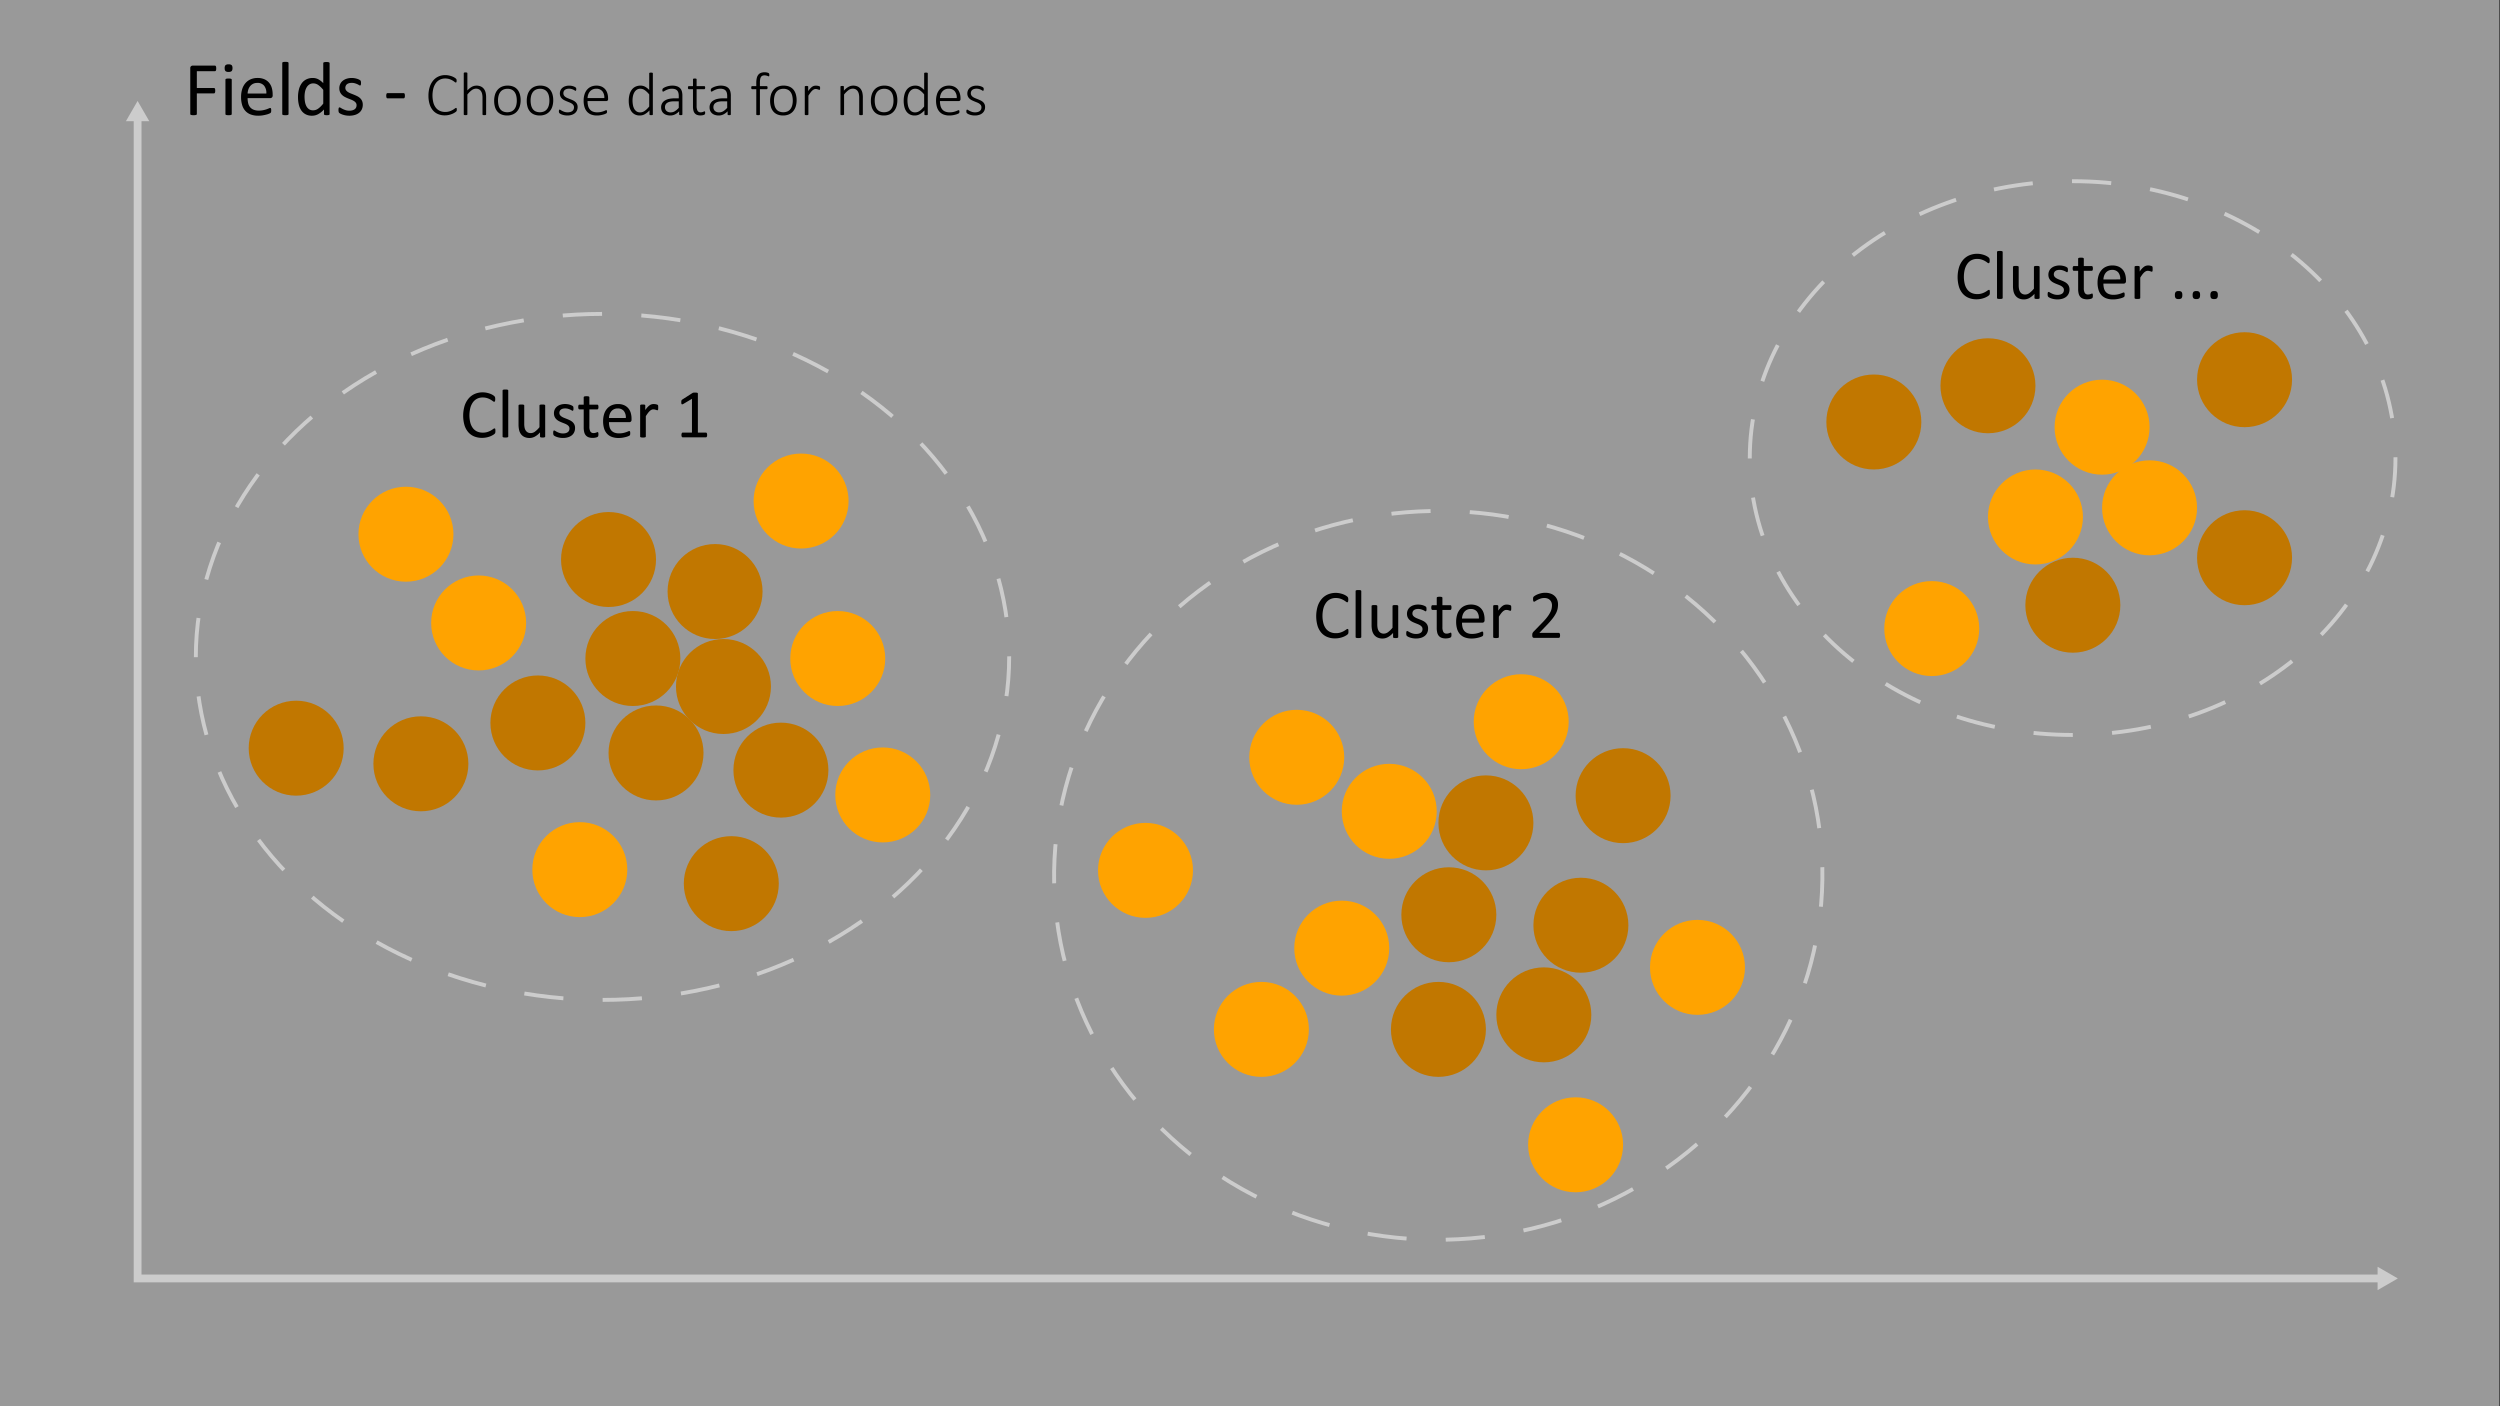 <svg id="Layer_1" data-name="Layer 1" xmlns="http://www.w3.org/2000/svg" viewBox="0 0 320 180"><rect x="0" y="0" width="320" height="180" fill="#333333" stroke="none"/><defs><style>.cls-1{fill:#fff;opacity:0.5;}.cls-2{fill:#ffa300;}.cls-3{fill:#c17700;}.cls-4,.cls-5,.cls-6,.cls-8{fill:none;stroke:#ccc;stroke-miterlimit:10;}.cls-4,.cls-5,.cls-8{stroke-width:0.5px;}.cls-4{stroke-dasharray:5.032 5.032;}.cls-5{stroke-dasharray:5.017 5.017;}.cls-7{fill:#ccc;}.cls-8{stroke-dasharray:5.03 5.03;}</style></defs><rect class="cls-1" x="-0.095" width="320" height="180"/><path d="M27.676,8.76a1.21,1.21,0,0,1-.01.162.302.302,0,0,1-.034.109.162.162,0,0,1-.056.06.118.118,0,0,1-.066.02H25.195V11.26h2.188a.134.134,0,0,1,.066.018.149.149,0,0,1,.056.057.268.268,0,0,1,.034.104,1.235,1.235,0,0,1,.01.17,1.135,1.135,0,0,1-.01.158.302.302,0,0,1-.034.107.188.188,0,0,1-.056.062.109.109,0,0,1-.066.023H25.195V14.59a.117.117,0,0,1-.088.115.684.684,0,0,1-.127.029,1.443,1.443,0,0,1-.205.012,1.459,1.459,0,0,1-.2-.012.693.693,0,0,1-.132-.029.118.118,0,0,1-.088-.115v-5.85a.312.312,0,0,1,.1-.266.346.346,0,0,1,.212-.076H27.51a.136.136,0,0,1,.066.02.176.176,0,0,1,.056.065.325.325,0,0,1,.034.113A1.286,1.286,0,0,1,27.676,8.76Z"/><path d="M29.756,8.717a.529.529,0,0,1-.107.385.577.577,0,0,1-.396.103.558.558,0,0,1-.388-.102.517.517,0,0,1-.105-.377.531.531,0,0,1,.107-.387.578.578,0,0,1,.396-.102.57.57,0,0,1,.388.1A.522.522,0,0,1,29.756,8.717Zm-.093,5.879a.104.104,0,0,1-.02.064.133.133,0,0,1-.064.047.401.401,0,0,1-.122.029,1.44,1.44,0,0,1-.2.01,1.393,1.393,0,0,1-.195-.01.432.432,0,0,1-.124-.029.11.11,0,0,1-.081-.111V10.202a.127.127,0,0,1,.017-.064.13.13,0,0,1,.064-.049.624.624,0,0,1,.124-.029,1.785,1.785,0,0,1,.195-.01,1.838,1.838,0,0,1,.2.01.571.571,0,0,1,.122.029.149.149,0,0,1,.064.049.112.112,0,0,1,.02.064Z"/><path d="M34.902,12.207a.339.339,0,0,1-.096.272.334.334,0,0,1-.218.08H31.694a2.707,2.707,0,0,0,.074.66,1.259,1.259,0,0,0,.245.502,1.091,1.091,0,0,0,.447.322,1.752,1.752,0,0,0,.672.113,2.682,2.682,0,0,0,.56-.053,3.391,3.391,0,0,0,.424-.113c.119-.043.217-.082.294-.115a.458.458,0,0,1,.174-.051.126.126,0,0,1,.061.016.113.113,0,0,1,.042.053.349.349,0,0,1,.022.094,1.304,1.304,0,0,1,.007.15,1.036,1.036,0,0,1-.005.109c-.003.031-.007.059-.012.082a.211.211,0,0,1-.024.066.263.263,0,0,1-.044.057.748.748,0,0,1-.159.088,2.277,2.277,0,0,1-.342.119,4.843,4.843,0,0,1-.486.105,3.508,3.508,0,0,1-.588.047,2.71,2.71,0,0,1-.95-.152,1.739,1.739,0,0,1-.686-.449,1.909,1.909,0,0,1-.42-.746,3.498,3.498,0,0,1-.142-1.045,3.305,3.305,0,0,1,.146-1.02,2.143,2.143,0,0,1,.422-.766,1.851,1.851,0,0,1,.666-.484,2.203,2.203,0,0,1,.874-.168,2.136,2.136,0,0,1,.881.166,1.67,1.67,0,0,1,.598.447,1.798,1.798,0,0,1,.344.658,2.905,2.905,0,0,1,.11.809Zm-.81-.238a1.466,1.466,0,0,0-.283-.996,1.071,1.071,0,0,0-.882-.361,1.174,1.174,0,0,0-.525.111,1.138,1.138,0,0,0-.378.299,1.354,1.354,0,0,0-.236.432,1.793,1.793,0,0,0-.093.516Z"/><path d="M36.934,14.596a.104.104,0,0,1-.02.064.133.133,0,0,1-.063.047.403.403,0,0,1-.122.029,1.44,1.44,0,0,1-.2.01,1.393,1.393,0,0,1-.195-.01.432.432,0,0,1-.124-.029.11.11,0,0,1-.081-.111V8.073a.132.132,0,0,1,.017-.068.12.12,0,0,1,.064-.049.435.435,0,0,1,.124-.029,1.393,1.393,0,0,1,.195-.01,1.44,1.44,0,0,1,.2.01.406.406,0,0,1,.122.029.135.135,0,0,1,.063.049.116.116,0,0,1,.02.068Z"/><path d="M42.188,14.596a.137.137,0,0,1-.017.068.104.104,0,0,1-.059.045.426.426,0,0,1-.11.027,1.026,1.026,0,0,1-.166.01,1.066,1.066,0,0,1-.171-.01.464.464,0,0,1-.112-.027.112.112,0,0,1-.083-.113v-.582a2.908,2.908,0,0,1-.72.586,1.635,1.635,0,0,1-.818.211,1.671,1.671,0,0,1-.825-.19,1.534,1.534,0,0,1-.554-.508,2.222,2.222,0,0,1-.31-.752,4.108,4.108,0,0,1-.098-.91,3.962,3.962,0,0,1,.122-1.023,2.286,2.286,0,0,1,.361-.777,1.616,1.616,0,0,1,.593-.496,1.843,1.843,0,0,1,.818-.174,1.502,1.502,0,0,1,.706.168,2.557,2.557,0,0,1,.632.496V8.092a.141.141,0,0,1,.017-.066A.112.112,0,0,1,41.46,7.977a.694.694,0,0,1,.124-.029,1.302,1.302,0,0,1,.193-.012,1.396,1.396,0,0,1,.2.012A.566.566,0,0,1,42.1,7.977a.138.138,0,0,1,.066.049.115.115,0,0,1,.022.066Zm-.811-3.092a3.162,3.162,0,0,0-.632-.617,1.094,1.094,0,0,0-.637-.213.905.905,0,0,0-.522.146,1.122,1.122,0,0,0-.349.387,1.832,1.832,0,0,0-.195.541,3.139,3.139,0,0,0-.061.615,4.088,4.088,0,0,0,.051.65,1.877,1.877,0,0,0,.178.562,1.071,1.071,0,0,0,.337.397.887.887,0,0,0,.527.148,1.089,1.089,0,0,0,.31-.043,1.156,1.156,0,0,0,.305-.146,2.323,2.323,0,0,0,.327-.268,3.815,3.815,0,0,0,.361-.402Z"/><path d="M46.435,13.399a1.395,1.395,0,0,1-.124.602,1.211,1.211,0,0,1-.354.443,1.563,1.563,0,0,1-.547.273,2.457,2.457,0,0,1-.698.094,2.734,2.734,0,0,1-.447-.037,2.527,2.527,0,0,1-.381-.094,1.908,1.908,0,0,1-.286-.117.755.755,0,0,1-.171-.109.276.276,0,0,1-.078-.137.937.937,0,0,1-.024-.238,1.063,1.063,0,0,1,.01-.156.552.552,0,0,1,.024-.103.113.113,0,0,1,.042-.057.125.125,0,0,1,.061-.016.352.352,0,0,1,.159.065,2.687,2.687,0,0,0,.259.144,2.41,2.41,0,0,0,.364.145,1.651,1.651,0,0,0,.483.066,1.449,1.449,0,0,0,.371-.045.903.903,0,0,0,.288-.129.57.57,0,0,0,.188-.217.695.695,0,0,0,.066-.312.502.502,0,0,0-.095-.312.89.89,0,0,0-.252-.225,2.002,2.002,0,0,0-.351-.174q-.196-.076-.403-.158a4.4,4.4,0,0,1-.405-.19,1.475,1.475,0,0,1-.354-.256,1.15,1.15,0,0,1-.252-.361,1.202,1.202,0,0,1-.095-.502,1.256,1.256,0,0,1,.1-.496,1.158,1.158,0,0,1,.3-.416,1.544,1.544,0,0,1,.5-.285,2.111,2.111,0,0,1,.701-.107,2.139,2.139,0,0,1,.351.029,2.394,2.394,0,0,1,.317.074,1.653,1.653,0,0,1,.242.094.991.991,0,0,1,.151.092.255.255,0,0,1,.068.068.215.215,0,0,1,.024.065c.005.025.01.055.015.092a.987.987,0,0,1,.007.131,1.222,1.222,0,0,1-.007.144.355.355,0,0,1-.024.1.127.127,0,0,1-.042.057.089.089,0,0,1-.054.018.261.261,0,0,1-.127-.055,1.924,1.924,0,0,0-.215-.115,2.545,2.545,0,0,0-.31-.113,1.37,1.37,0,0,0-.408-.055,1.258,1.258,0,0,0-.361.047.703.703,0,0,0-.256.131.571.571,0,0,0-.151.203.632.632,0,0,0-.051.254.518.518,0,0,0,.098.32.927.927,0,0,0,.254.227,1.95,1.95,0,0,0,.356.176c.133.053.27.105.408.162.138.055.275.117.41.185a1.526,1.526,0,0,1,.359.248,1.13,1.13,0,0,1,.252.352A1.155,1.155,0,0,1,46.435,13.399Z"/><path d="M51.826,12.252a.556.556,0,0,1-.044.264.139.139,0,0,1-.127.072h-2.041a.143.143,0,0,1-.132-.076.789.789,0,0,1,0-.52.143.143,0,0,1,.132-.072h2.041a.168.168,0,0,1,.071.014.124.124,0,0,1,.054.057.378.378,0,0,1,.034.105A.816.816,0,0,1,51.826,12.252Z"/><path d="M58.471,14.03a.759.759,0,0,1-.004.078.343.343,0,0,1-.012.062.201.201,0,0,1-.021.051.295.295,0,0,1-.051.06,1.112,1.112,0,0,1-.162.121,1.93,1.93,0,0,1-.315.166,2.633,2.633,0,0,1-.435.141,2.344,2.344,0,0,1-.543.059,2.156,2.156,0,0,1-.863-.166,1.738,1.738,0,0,1-.658-.486,2.226,2.226,0,0,1-.418-.789,3.58,3.58,0,0,1-.146-1.07,3.658,3.658,0,0,1,.156-1.107,2.463,2.463,0,0,1,.44-.832,1.918,1.918,0,0,1,.68-.523,2.08,2.08,0,0,1,.877-.182,2.324,2.324,0,0,1,.44.043,2.892,2.892,0,0,1,.393.109,2.006,2.006,0,0,1,.322.152,1.18,1.18,0,0,1,.195.139.479.479,0,0,1,.066.076.213.213,0,0,1,.021.053.419.419,0,0,1,.012.067c.003.025.004.053.004.084a.68.68,0,0,1-.006.096.244.244,0,0,1-.02.07.117.117,0,0,1-.033.045.067.067,0,0,1-.047.016.282.282,0,0,1-.154-.08,2.759,2.759,0,0,0-.262-.178,2.184,2.184,0,0,0-.397-.178,1.75,1.75,0,0,0-.559-.08,1.505,1.505,0,0,0-.652.143,1.428,1.428,0,0,0-.51.42,2.084,2.084,0,0,0-.332.684,3.715,3.715,0,0,0-.01,1.828,1.877,1.877,0,0,0,.316.658,1.347,1.347,0,0,0,.512.408,1.633,1.633,0,0,0,.691.141,1.689,1.689,0,0,0,.553-.08,2.094,2.094,0,0,0,.404-.178,2.627,2.627,0,0,0,.275-.178.331.331,0,0,1,.166-.08.078.078,0,0,1,.039.01.082.082,0,0,1,.025.035.36.36,0,0,1,.016.068A.812.812,0,0,1,58.471,14.03Z"/><path d="M62.225,14.639a.079.079,0,0,1-.012.043.077.077,0,0,1-.037.031.243.243,0,0,1-.07.02.605.605,0,0,1-.111.008.634.634,0,0,1-.115-.008.243.243,0,0,1-.07-.02.076.076,0,0,1-.037-.031.078.078,0,0,1-.012-.043V12.541a2.3,2.3,0,0,0-.051-.533,1.05,1.05,0,0,0-.152-.352.704.704,0,0,0-.26-.227.816.816,0,0,0-.369-.08.931.931,0,0,0-.539.191,3.009,3.009,0,0,0-.566.562v2.535a.079.079,0,0,1-.012.043.076.076,0,0,1-.037.031.243.243,0,0,1-.07.02.635.635,0,0,1-.115.008.606.606,0,0,1-.111-.008.267.267,0,0,1-.072-.02.067.067,0,0,1-.037-.031.092.092,0,0,1-.01-.043V9.373a.099.099,0,0,1,.01-.043.09.09,0,0,1,.037-.033.271.271,0,0,1,.072-.02.88.88,0,0,1,.111-.006.921.921,0,0,1,.115.006.246.246,0,0,1,.07.02.109.109,0,0,1,.037.033.084.084,0,0,1,.012.043v2.207A2.152,2.152,0,0,1,60.4,11.11a1.25,1.25,0,0,1,.578-.15,1.319,1.319,0,0,1,.586.117,1.036,1.036,0,0,1,.385.316,1.297,1.297,0,0,1,.211.465,2.754,2.754,0,0,1,.065.641Z"/><path d="M66.642,12.834a2.637,2.637,0,0,1-.109.777,1.754,1.754,0,0,1-.326.617,1.471,1.471,0,0,1-.541.408,1.816,1.816,0,0,1-.754.146,1.844,1.844,0,0,1-.725-.131,1.346,1.346,0,0,1-.52-.375,1.589,1.589,0,0,1-.312-.592,2.745,2.745,0,0,1-.103-.785,2.681,2.681,0,0,1,.107-.777,1.74,1.74,0,0,1,.324-.615,1.502,1.502,0,0,1,.541-.404,1.858,1.858,0,0,1,.758-.145,1.881,1.881,0,0,1,.725.129,1.35,1.35,0,0,1,.518.373,1.655,1.655,0,0,1,.312.592A2.691,2.691,0,0,1,66.642,12.834Zm-.492.043a2.757,2.757,0,0,0-.059-.574,1.426,1.426,0,0,0-.195-.482.99.99,0,0,0-.367-.332,1.21,1.21,0,0,0-.574-.123,1.245,1.245,0,0,0-.547.113,1.026,1.026,0,0,0-.377.314,1.395,1.395,0,0,0-.217.475,2.369,2.369,0,0,0-.07.59,2.78,2.78,0,0,0,.059.58,1.38,1.38,0,0,0,.195.482.964.964,0,0,0,.367.328,1.399,1.399,0,0,0,1.121.008,1.003,1.003,0,0,0,.377-.312,1.35,1.35,0,0,0,.217-.473A2.368,2.368,0,0,0,66.15,12.877Z"/><path d="M70.814,12.834a2.634,2.634,0,0,1-.109.777,1.752,1.752,0,0,1-.326.617,1.472,1.472,0,0,1-.541.408,1.816,1.816,0,0,1-.754.146,1.845,1.845,0,0,1-.725-.131,1.347,1.347,0,0,1-.52-.375,1.589,1.589,0,0,1-.312-.592,2.745,2.745,0,0,1-.103-.785,2.678,2.678,0,0,1,.107-.777,1.742,1.742,0,0,1,.324-.615,1.503,1.503,0,0,1,.541-.404,1.858,1.858,0,0,1,.758-.145,1.882,1.882,0,0,1,.725.129,1.35,1.35,0,0,1,.518.373,1.659,1.659,0,0,1,.312.592A2.691,2.691,0,0,1,70.814,12.834Zm-.492.043a2.75,2.75,0,0,0-.059-.574,1.424,1.424,0,0,0-.195-.482.989.989,0,0,0-.367-.332,1.21,1.21,0,0,0-.574-.123,1.245,1.245,0,0,0-.547.113,1.025,1.025,0,0,0-.377.314,1.393,1.393,0,0,0-.217.475,2.369,2.369,0,0,0-.07.59,2.78,2.78,0,0,0,.059.58,1.378,1.378,0,0,0,.195.482.964.964,0,0,0,.367.328,1.399,1.399,0,0,0,1.121.008,1.002,1.002,0,0,0,.377-.312,1.35,1.35,0,0,0,.217-.473A2.368,2.368,0,0,0,70.322,12.877Z"/><path d="M73.936,13.698a1.059,1.059,0,0,1-.094.455.948.948,0,0,1-.268.342,1.209,1.209,0,0,1-.416.215,1.779,1.779,0,0,1-.535.074,1.977,1.977,0,0,1-.348-.029,1.898,1.898,0,0,1-.297-.074,1.226,1.226,0,0,1-.225-.096.662.662,0,0,1-.135-.09.222.222,0,0,1-.062-.098.497.497,0,0,1-.02-.156.462.462,0,0,1,.008-.09.408.408,0,0,1,.02-.066.1.1,0,0,1,.031-.041.084.084,0,0,1,.043-.014.276.276,0,0,1,.125.055,2.163,2.163,0,0,0,.205.119,1.754,1.754,0,0,0,.293.119,1.263,1.263,0,0,0,.393.055,1.232,1.232,0,0,0,.328-.039.751.751,0,0,0,.258-.117.524.524,0,0,0,.17-.201.64.64,0,0,0,.061-.287.477.477,0,0,0-.078-.277.776.776,0,0,0-.205-.197,1.671,1.671,0,0,0-.289-.148c-.108-.043-.219-.086-.332-.133-.113-.045-.224-.096-.332-.15a1.268,1.268,0,0,1-.289-.199.918.918,0,0,1-.205-.281.908.908,0,0,1-.078-.395.981.981,0,0,1,.07-.361.907.907,0,0,1,.217-.318,1.104,1.104,0,0,1,.375-.227,1.549,1.549,0,0,1,.541-.086,1.701,1.701,0,0,1,.264.021,1.77,1.77,0,0,1,.238.057,1.215,1.215,0,0,1,.185.076,1.022,1.022,0,0,1,.119.072.269.269,0,0,1,.055.053.163.163,0,0,1,.02.045.442.442,0,0,1,.01.057.741.741,0,0,1,.004.08.533.533,0,0,1-.006.084.256.256,0,0,1-.018.064.086.086,0,0,1-.029.041.061.061,0,0,1-.041.014.19.19,0,0,1-.094-.043,1.875,1.875,0,0,0-.164-.094,1.731,1.731,0,0,0-.242-.094,1.158,1.158,0,0,0-.324-.043,1.136,1.136,0,0,0-.322.043.658.658,0,0,0-.229.121.504.504,0,0,0-.135.184.59.59,0,0,0-.045.231.507.507,0,0,0,.078.289.727.727,0,0,0,.207.203,1.475,1.475,0,0,0,.293.152c.109.045.221.09.334.133q.17.068.334.146a1.414,1.414,0,0,1,.293.193.88.88,0,0,1,.207.272A.851.851,0,0,1,73.936,13.698Z"/><path d="M77.834,12.69a.222.222,0,0,1-.074.193.25.25,0,0,1-.144.053h-2.41a2.512,2.512,0,0,0,.065.594,1.162,1.162,0,0,0,.213.455.942.942,0,0,0,.387.291,1.482,1.482,0,0,0,.586.102,2.023,2.023,0,0,0,.442-.043,2.386,2.386,0,0,0,.338-.096c.095-.035.173-.066.234-.096A.403.403,0,0,1,77.6,14.1a.082.082,0,0,1,.043.012.087.087,0,0,1,.031.037.256.256,0,0,1,.018.064.692.692,0,0,1,.006.098.334.334,0,0,1-.004.053.338.338,0,0,1-.01.047.13.13,0,0,1-.018.041.154.154,0,0,1-.031.039.503.503,0,0,1-.121.068,1.63,1.63,0,0,1-.266.098,3.276,3.276,0,0,1-.381.088,2.522,2.522,0,0,1-.467.039,1.995,1.995,0,0,1-.727-.123,1.362,1.362,0,0,1-.531-.363,1.586,1.586,0,0,1-.326-.596,2.76,2.76,0,0,1-.111-.824,2.617,2.617,0,0,1,.115-.805,1.728,1.728,0,0,1,.33-.604,1.445,1.445,0,0,1,.517-.379,1.704,1.704,0,0,1,.674-.131,1.593,1.593,0,0,1,.68.133,1.326,1.326,0,0,1,.463.357,1.458,1.458,0,0,1,.266.521,2.288,2.288,0,0,1,.084.625Zm-.48-.137a1.271,1.271,0,0,0-.258-.879.974.974,0,0,0-.785-.316,1.017,1.017,0,0,0-.807.363,1.17,1.17,0,0,0-.213.381,1.648,1.648,0,0,0-.086.451Z"/><path d="M83.564,14.639a.099.099,0,0,1-.01.047.066.066,0,0,1-.035.031.241.241,0,0,1-.065.018.673.673,0,0,1-.098.006.755.755,0,0,1-.103-.006.241.241,0,0,1-.066-.018.09.09,0,0,1-.039-.031.073.073,0,0,1-.014-.047v-.508a2.49,2.49,0,0,1-.582.478,1.276,1.276,0,0,1-.656.174,1.327,1.327,0,0,1-.652-.148,1.223,1.223,0,0,1-.439-.402,1.757,1.757,0,0,1-.248-.596,3.226,3.226,0,0,1-.078-.725,3.127,3.127,0,0,1,.098-.811,1.796,1.796,0,0,1,.289-.615,1.31,1.31,0,0,1,.473-.391,1.492,1.492,0,0,1,.652-.137,1.235,1.235,0,0,1,.586.143,2.093,2.093,0,0,1,.523.42V9.393a.099.099,0,0,1,.01-.043.076.076,0,0,1,.037-.031.369.369,0,0,1,.072-.019.838.838,0,0,1,.111-.008.873.873,0,0,1,.115.008.33.33,0,0,1,.07.019.088.088,0,0,1,.037.031.083.083,0,0,1,.012.043ZM83.1,12.088a2.896,2.896,0,0,0-.565-.543.986.986,0,0,0-.568-.188.805.805,0,0,0-.461.129,1.007,1.007,0,0,0-.312.34,1.623,1.623,0,0,0-.176.477,2.665,2.665,0,0,0-.055.539,3.411,3.411,0,0,0,.047.57,1.647,1.647,0,0,0,.16.494.946.946,0,0,0,.301.348.795.795,0,0,0,.469.131.921.921,0,0,0,.274-.039,1.036,1.036,0,0,0,.273-.129,1.843,1.843,0,0,0,.291-.232,3.665,3.665,0,0,0,.322-.353Z"/><path d="M87.346,14.639A.072.072,0,0,1,87.32,14.7a.138.138,0,0,1-.066.031.435.435,0,0,1-.111.01.481.481,0,0,1-.113-.01A.143.143,0,0,1,86.957,14.7a.072.072,0,0,1-.025-.061v-.395a1.78,1.78,0,0,1-.525.398,1.338,1.338,0,0,1-.596.141,1.577,1.577,0,0,1-.498-.072,1.029,1.029,0,0,1-.373-.207.896.896,0,0,1-.234-.326,1.075,1.075,0,0,1-.082-.43.981.981,0,0,1,.465-.871,1.691,1.691,0,0,1,.535-.217,3.167,3.167,0,0,1,.695-.072h.562v-.305a1.557,1.557,0,0,0-.047-.4.704.704,0,0,0-.152-.291.646.646,0,0,0-.273-.176,1.252,1.252,0,0,0-.41-.059,1.481,1.481,0,0,0-.422.057,2.222,2.222,0,0,0-.328.127c-.094.047-.171.09-.232.127a.294.294,0,0,1-.131.057.103.103,0,0,1-.043-.008.059.059,0,0,1-.033-.029.135.135,0,0,1-.02-.055.466.466,0,0,1-.006-.08.588.588,0,0,1,.012-.131.22.22,0,0,1,.06-.098.85.85,0,0,1,.174-.115,2.279,2.279,0,0,1,.637-.215,2.034,2.034,0,0,1,.375-.035,1.862,1.862,0,0,1,.613.088,1,1,0,0,1,.404.252.948.948,0,0,1,.221.404,2.042,2.042,0,0,1,.066.545Zm-.465-1.668h-.644a2.155,2.155,0,0,0-.492.051,1.079,1.079,0,0,0-.352.148.645.645,0,0,0-.209.234.694.694,0,0,0-.068.312.636.636,0,0,0,.193.486.765.765,0,0,0,.545.182.991.991,0,0,0,.518-.143,2.243,2.243,0,0,0,.51-.439Z"/><path d="M90.26,14.428a.519.519,0,0,1-.014.133.171.171,0,0,1-.043.08.267.267,0,0,1-.086.055.691.691,0,0,1-.131.043,1.245,1.245,0,0,1-.156.027,1.124,1.124,0,0,1-.16.01,1.249,1.249,0,0,1-.445-.07.702.702,0,0,1-.301-.213.875.875,0,0,1-.17-.361,2.202,2.202,0,0,1-.053-.516V11.416h-.527a.096.096,0,0,1-.086-.049.267.267,0,0,1-.031-.146.434.434,0,0,1,.008-.088.223.223,0,0,1,.024-.062.11.11,0,0,1,.037-.037.099.099,0,0,1,.049-.012h.527v-.867a.1.1,0,0,1,.01-.043.09.09,0,0,1,.037-.033.276.276,0,0,1,.072-.02.882.882,0,0,1,.111-.006.921.921,0,0,1,.115.006.25.25,0,0,1,.07.02.109.109,0,0,1,.037.033.084.084,0,0,1,.012.043v.867h.977a.1.1,0,0,1,.049.012.112.112,0,0,1,.037.037.223.223,0,0,1,.023.062.427.427,0,0,1,.008.088.257.257,0,0,1-.033.146.097.097,0,0,1-.084.049H89.166v2.137a1.306,1.306,0,0,0,.115.613.436.436,0,0,0,.42.211.659.659,0,0,0,.17-.019.915.915,0,0,0,.135-.043c.039-.016.072-.029.1-.043a.194.194,0,0,1,.072-.02.098.098,0,0,1,.035.008.064.064,0,0,1,.025.029.274.274,0,0,1,.016.055A.515.515,0,0,1,90.26,14.428Z"/><path d="M93.545,14.639A.072.072,0,0,1,93.52,14.7a.138.138,0,0,1-.066.031.434.434,0,0,1-.111.01.482.482,0,0,1-.113-.01.143.143,0,0,1-.072-.031.072.072,0,0,1-.025-.061v-.395a1.78,1.78,0,0,1-.525.398,1.338,1.338,0,0,1-.596.141,1.577,1.577,0,0,1-.498-.072,1.029,1.029,0,0,1-.373-.207.896.896,0,0,1-.234-.326,1.074,1.074,0,0,1-.082-.43.981.981,0,0,1,.465-.871,1.691,1.691,0,0,1,.535-.217,3.167,3.167,0,0,1,.695-.072H93.08v-.305a1.557,1.557,0,0,0-.047-.4.704.704,0,0,0-.152-.291.646.646,0,0,0-.273-.176,1.251,1.251,0,0,0-.41-.059,1.48,1.48,0,0,0-.422.057,2.224,2.224,0,0,0-.328.127c-.094.047-.171.09-.232.127a.295.295,0,0,1-.131.057.103.103,0,0,1-.043-.008.059.059,0,0,1-.033-.029.135.135,0,0,1-.02-.055.455.455,0,0,1-.006-.08.588.588,0,0,1,.012-.131.22.22,0,0,1,.061-.098.845.845,0,0,1,.174-.115,2.279,2.279,0,0,1,.637-.215,2.034,2.034,0,0,1,.375-.035,1.862,1.862,0,0,1,.613.088.999.999,0,0,1,.404.252.947.947,0,0,1,.221.404,2.042,2.042,0,0,1,.066.545ZM93.08,12.971h-.644a2.156,2.156,0,0,0-.492.051,1.077,1.077,0,0,0-.351.148.645.645,0,0,0-.209.234.694.694,0,0,0-.068.312.636.636,0,0,0,.193.486.765.765,0,0,0,.545.182.99.99,0,0,0,.518-.143,2.24,2.24,0,0,0,.51-.439Z"/><path d="M98.475,9.596a.514.514,0,0,1-.006.088.176.176,0,0,1-.016.053.052.052,0,0,1-.023.027.06.06,0,0,1-.033.008.175.175,0,0,1-.074-.02c-.029-.012-.064-.027-.107-.043a1.351,1.351,0,0,0-.152-.043,1.038,1.038,0,0,0-.205-.02A.655.655,0,0,0,97.58,9.7a.424.424,0,0,0-.183.168.83.83,0,0,0-.1.297,2.816,2.816,0,0,0-.029.44v.418h.867a.09.09,0,0,1,.047.012.117.117,0,0,1,.035.037.226.226,0,0,1,.023.062.427.427,0,0,1,.008.088.267.267,0,0,1-.031.146.093.093,0,0,1-.082.049h-.867v3.223a.079.079,0,0,1-.012.043.076.076,0,0,1-.037.031.244.244,0,0,1-.072.02.64.64,0,0,1-.113.008.606.606,0,0,1-.111-.008.268.268,0,0,1-.072-.02.067.067,0,0,1-.037-.031.092.092,0,0,1-.01-.043V11.416h-.531a.091.091,0,0,1-.084-.049.283.283,0,0,1-.029-.146.427.427,0,0,1,.008-.088.259.259,0,0,1,.021-.062.098.098,0,0,1,.035-.037.1.1,0,0,1,.049-.012h.531V10.62a2.615,2.615,0,0,1,.066-.633A1.086,1.086,0,0,1,97.07,9.561a.783.783,0,0,1,.338-.238,1.457,1.457,0,0,1,.73-.049.968.968,0,0,1,.19.055.329.329,0,0,1,.086.051.216.216,0,0,1,.035.053.278.278,0,0,1,.019.072A.66.66,0,0,1,98.475,9.596Z"/><path d="M101.967,12.834a2.637,2.637,0,0,1-.109.777,1.752,1.752,0,0,1-.326.617,1.471,1.471,0,0,1-.541.408,1.816,1.816,0,0,1-.754.146,1.844,1.844,0,0,1-.725-.131,1.346,1.346,0,0,1-.52-.375,1.586,1.586,0,0,1-.312-.592,2.741,2.741,0,0,1-.104-.785,2.678,2.678,0,0,1,.107-.777,1.74,1.74,0,0,1,.324-.615,1.502,1.502,0,0,1,.541-.404,1.858,1.858,0,0,1,.758-.145,1.881,1.881,0,0,1,.725.129,1.349,1.349,0,0,1,.518.373,1.655,1.655,0,0,1,.312.592A2.691,2.691,0,0,1,101.967,12.834Zm-.492.043a2.757,2.757,0,0,0-.059-.574,1.426,1.426,0,0,0-.195-.482.989.989,0,0,0-.367-.332,1.21,1.21,0,0,0-.574-.123,1.245,1.245,0,0,0-.547.113,1.026,1.026,0,0,0-.377.314,1.395,1.395,0,0,0-.217.475,2.374,2.374,0,0,0-.07.59,2.787,2.787,0,0,0,.059.58,1.38,1.38,0,0,0,.195.482.964.964,0,0,0,.367.328,1.399,1.399,0,0,0,1.121.008,1.003,1.003,0,0,0,.377-.312,1.351,1.351,0,0,0,.217-.473A2.373,2.373,0,0,0,101.475,12.877Z"/><path d="M104.971,11.284c0,.039-.002.072-.004.1a.25.25,0,0,1-.014.066.093.093,0,0,1-.023.039.048.048,0,0,1-.037.014.24.24,0,0,1-.082-.018c-.031-.012-.068-.023-.109-.037-.042-.012-.087-.025-.137-.037a.711.711,0,0,0-.164-.018.519.519,0,0,0-.207.045.867.867,0,0,0-.213.144,1.818,1.818,0,0,0-.234.264c-.082.109-.172.244-.272.402v2.391a.079.079,0,0,1-.012.043.077.077,0,0,1-.037.031.243.243,0,0,1-.07.02.633.633,0,0,1-.115.008.605.605,0,0,1-.111-.008.269.269,0,0,1-.072-.02.067.067,0,0,1-.037-.031.094.094,0,0,1-.01-.043V11.104a.1.1,0,0,1,.01-.043.09.09,0,0,1,.037-.033.267.267,0,0,1,.068-.019.788.788,0,0,1,.107-.006.837.837,0,0,1,.109.006.213.213,0,0,1,.066.019.095.095,0,0,1,.033.033.1.1,0,0,1,.01.043v.559a3.054,3.054,0,0,1,.281-.359,1.44,1.44,0,0,1,.246-.213.783.783,0,0,1,.229-.103.988.988,0,0,1,.229-.027q.051,0,.117.006a1.42,1.42,0,0,1,.143.021c.051.012.096.023.137.037a.391.391,0,0,1,.084.039.14.14,0,0,1,.031.031.169.169,0,0,1,.014.035.329.329,0,0,1,.008.059C104.97,11.213,104.971,11.245,104.971,11.284Z"/><path d="M110.443,14.639a.079.079,0,0,1-.012.043.076.076,0,0,1-.037.031.243.243,0,0,1-.07.02.605.605,0,0,1-.111.008.635.635,0,0,1-.115-.008.243.243,0,0,1-.07-.02.076.076,0,0,1-.037-.031.079.079,0,0,1-.012-.043V12.541a2.293,2.293,0,0,0-.051-.533,1.052,1.052,0,0,0-.152-.352.704.704,0,0,0-.26-.227.816.816,0,0,0-.369-.08.931.931,0,0,0-.539.191,3.003,3.003,0,0,0-.566.562v2.535a.079.079,0,0,1-.012.043.077.077,0,0,1-.037.031.243.243,0,0,1-.07.02.633.633,0,0,1-.115.008.605.605,0,0,1-.111-.008.269.269,0,0,1-.072-.02.067.067,0,0,1-.037-.031.094.094,0,0,1-.01-.043V11.104a.1.1,0,0,1,.01-.043.091.091,0,0,1,.037-.033.267.267,0,0,1,.068-.019.788.788,0,0,1,.107-.006.837.837,0,0,1,.109.006.212.212,0,0,1,.066.019.095.095,0,0,1,.033.033.1.1,0,0,1,.01.043v.5a2.185,2.185,0,0,1,.598-.492,1.252,1.252,0,0,1,.582-.152,1.319,1.319,0,0,1,.586.117,1.035,1.035,0,0,1,.385.316,1.298,1.298,0,0,1,.211.465,2.76,2.76,0,0,1,.064.641Z"/><path d="M114.861,12.834a2.634,2.634,0,0,1-.109.777,1.752,1.752,0,0,1-.326.617,1.472,1.472,0,0,1-.541.408,1.816,1.816,0,0,1-.754.146,1.844,1.844,0,0,1-.725-.131,1.347,1.347,0,0,1-.519-.375,1.586,1.586,0,0,1-.312-.592,2.741,2.741,0,0,1-.103-.785,2.678,2.678,0,0,1,.107-.777,1.742,1.742,0,0,1,.324-.615,1.502,1.502,0,0,1,.541-.404,1.859,1.859,0,0,1,.758-.145,1.882,1.882,0,0,1,.725.129,1.349,1.349,0,0,1,.517.373,1.655,1.655,0,0,1,.312.592A2.691,2.691,0,0,1,114.861,12.834Zm-.492.043a2.75,2.75,0,0,0-.059-.574,1.424,1.424,0,0,0-.195-.482.989.989,0,0,0-.367-.332,1.21,1.21,0,0,0-.574-.123,1.245,1.245,0,0,0-.547.113,1.024,1.024,0,0,0-.377.314,1.391,1.391,0,0,0-.217.475,2.369,2.369,0,0,0-.07.59,2.78,2.78,0,0,0,.059.58,1.378,1.378,0,0,0,.195.482.963.963,0,0,0,.367.328,1.399,1.399,0,0,0,1.121.008,1.002,1.002,0,0,0,.377-.312,1.35,1.35,0,0,0,.217-.473A2.368,2.368,0,0,0,114.369,12.877Z"/><path d="M118.756,14.639a.099.099,0,0,1-.01.047.066.066,0,0,1-.035.031.241.241,0,0,1-.064.018.675.675,0,0,1-.098.006.755.755,0,0,1-.103-.006.241.241,0,0,1-.066-.018.09.09,0,0,1-.039-.031.073.073,0,0,1-.014-.047v-.508a2.49,2.49,0,0,1-.582.478,1.276,1.276,0,0,1-.656.174,1.327,1.327,0,0,1-.652-.148,1.223,1.223,0,0,1-.439-.402,1.757,1.757,0,0,1-.248-.596,3.226,3.226,0,0,1-.078-.725,3.127,3.127,0,0,1,.098-.811,1.796,1.796,0,0,1,.289-.615,1.311,1.311,0,0,1,.473-.391,1.492,1.492,0,0,1,.652-.137,1.235,1.235,0,0,1,.586.143,2.093,2.093,0,0,1,.523.42V9.393a.098.098,0,0,1,.01-.043.075.075,0,0,1,.037-.031.369.369,0,0,1,.072-.019.838.838,0,0,1,.111-.008.872.872,0,0,1,.115.008.33.33,0,0,1,.07.019.088.088,0,0,1,.037.031.083.083,0,0,1,.012.043Zm-.465-2.551a2.896,2.896,0,0,0-.565-.543.986.986,0,0,0-.568-.188.805.805,0,0,0-.461.129,1.007,1.007,0,0,0-.312.34,1.621,1.621,0,0,0-.176.477,2.658,2.658,0,0,0-.055.539,3.411,3.411,0,0,0,.047.57,1.647,1.647,0,0,0,.16.494.946.946,0,0,0,.301.348.795.795,0,0,0,.469.131.921.921,0,0,0,.274-.039,1.035,1.035,0,0,0,.273-.129,1.838,1.838,0,0,0,.291-.232,3.665,3.665,0,0,0,.322-.353Z"/><path d="M122.943,12.69a.223.223,0,0,1-.074.193.25.25,0,0,1-.144.053h-2.41a2.512,2.512,0,0,0,.065.594,1.159,1.159,0,0,0,.213.455.942.942,0,0,0,.387.291,1.482,1.482,0,0,0,.586.102,2.022,2.022,0,0,0,.441-.043,2.384,2.384,0,0,0,.338-.096c.095-.035.173-.066.234-.096a.403.403,0,0,1,.131-.043.082.082,0,0,1,.043.012.087.087,0,0,1,.031.037.261.261,0,0,1,.018.064.692.692,0,0,1,.006.098.347.347,0,0,1-.004.053.337.337,0,0,1-.01.047.13.13,0,0,1-.018.041.156.156,0,0,1-.031.039.506.506,0,0,1-.121.068,1.634,1.634,0,0,1-.266.098,3.273,3.273,0,0,1-.381.088,2.522,2.522,0,0,1-.467.039,1.995,1.995,0,0,1-.727-.123,1.361,1.361,0,0,1-.531-.363,1.586,1.586,0,0,1-.326-.596,2.756,2.756,0,0,1-.111-.824,2.617,2.617,0,0,1,.115-.805,1.73,1.73,0,0,1,.33-.604,1.446,1.446,0,0,1,.518-.379,1.704,1.704,0,0,1,.674-.131,1.593,1.593,0,0,1,.68.133,1.327,1.327,0,0,1,.463.357,1.456,1.456,0,0,1,.266.521,2.284,2.284,0,0,1,.084.625Zm-.48-.137a1.271,1.271,0,0,0-.258-.879.974.974,0,0,0-.785-.316,1.017,1.017,0,0,0-.807.363,1.17,1.17,0,0,0-.213.381,1.641,1.641,0,0,0-.086.451Z"/><path d="M126.092,13.698a1.059,1.059,0,0,1-.094.455.947.947,0,0,1-.268.342,1.209,1.209,0,0,1-.416.215,1.778,1.778,0,0,1-.535.074,1.979,1.979,0,0,1-.348-.029,1.898,1.898,0,0,1-.297-.074,1.232,1.232,0,0,1-.225-.096.664.664,0,0,1-.135-.09.221.221,0,0,1-.062-.098.496.496,0,0,1-.02-.156.47.47,0,0,1,.008-.09.408.408,0,0,1,.02-.066.1.1,0,0,1,.031-.041.085.085,0,0,1,.043-.014.277.277,0,0,1,.125.055,2.151,2.151,0,0,0,.205.119,1.753,1.753,0,0,0,.293.119,1.263,1.263,0,0,0,.393.055,1.232,1.232,0,0,0,.328-.039.751.751,0,0,0,.258-.117.525.525,0,0,0,.17-.201.641.641,0,0,0,.06-.287.477.477,0,0,0-.078-.277.775.775,0,0,0-.205-.197,1.67,1.67,0,0,0-.289-.148c-.108-.043-.219-.086-.332-.133-.113-.045-.224-.096-.332-.15a1.268,1.268,0,0,1-.289-.199.917.917,0,0,1-.205-.281.906.906,0,0,1-.078-.395.983.983,0,0,1,.07-.361.908.908,0,0,1,.217-.318,1.106,1.106,0,0,1,.375-.227,1.55,1.55,0,0,1,.541-.086,1.701,1.701,0,0,1,.264.021,1.77,1.77,0,0,1,.238.057,1.216,1.216,0,0,1,.186.076,1.031,1.031,0,0,1,.119.072.275.275,0,0,1,.055.053.163.163,0,0,1,.019.045.459.459,0,0,1,.01.057.767.767,0,0,1,.004.08.532.532,0,0,1-.006.084.252.252,0,0,1-.018.064.086.086,0,0,1-.029.041.061.061,0,0,1-.041.014.19.19,0,0,1-.094-.043,1.864,1.864,0,0,0-.164-.094,1.721,1.721,0,0,0-.242-.094,1.157,1.157,0,0,0-.324-.043,1.135,1.135,0,0,0-.322.043.659.659,0,0,0-.229.121.504.504,0,0,0-.135.184.59.59,0,0,0-.045.231.506.506,0,0,0,.078.289.727.727,0,0,0,.207.203,1.476,1.476,0,0,0,.293.152c.109.045.221.09.334.133q.17.068.334.146a1.411,1.411,0,0,1,.293.193.879.879,0,0,1,.207.272A.849.849,0,0,1,126.092,13.698Z"/><circle class="cls-2" cx="61.267" cy="79.738" r="6.079"/><circle class="cls-3" cx="91.528" cy="75.716" r="6.079"/><circle class="cls-2" cx="102.539" cy="64.134" r="6.079"/><circle class="cls-3" cx="81.008" cy="84.29" r="6.079"/><circle class="cls-3" cx="92.603" cy="87.874" r="6.079"/><circle class="cls-3" cx="68.851" cy="92.538" r="6.079"/><circle class="cls-2" cx="107.233" cy="84.29" r="6.079"/><circle class="cls-3" cx="83.971" cy="96.378" r="6.079"/><circle class="cls-3" cx="99.957" cy="98.576" r="6.079"/><circle class="cls-3" cx="77.892" cy="71.618" r="6.079"/><circle class="cls-3" cx="93.606" cy="113.107" r="6.079"/><circle class="cls-2" cx="112.994" cy="101.752" r="6.079"/><circle class="cls-2" cx="74.217" cy="111.313" r="6.079"/><circle class="cls-2" cx="260.538" cy="66.173" r="6.079"/><circle class="cls-2" cx="269.067" cy="54.68" r="6.079"/><circle class="cls-2" cx="275.145" cy="65.001" r="6.079"/><circle class="cls-2" cx="51.961" cy="68.379" r="6.079"/><circle class="cls-3" cx="53.873" cy="97.768" r="6.079"/><circle class="cls-3" cx="37.911" cy="95.767" r="6.079"/><circle class="cls-2" cx="217.277" cy="123.823" r="6.079"/><circle class="cls-3" cx="184.118" cy="131.761" r="6.079"/><circle class="cls-2" cx="146.625" cy="111.407" r="6.079"/><circle class="cls-3" cx="254.459" cy="49.378" r="6.079"/><circle class="cls-3" cx="185.452" cy="117.09" r="6.079"/><circle class="cls-3" cx="202.355" cy="118.43" r="6.079"/><circle class="cls-2" cx="171.745" cy="121.361" r="6.079"/><circle class="cls-3" cx="190.197" cy="105.328" r="6.079"/><circle class="cls-3" cx="239.852" cy="54.015" r="6.079"/><circle class="cls-3" cx="197.61" cy="129.902" r="6.079"/><circle class="cls-3" cx="265.325" cy="77.468" r="6.079"/><circle class="cls-2" cx="165.984" cy="96.934" r="6.079"/><circle class="cls-2" cx="247.266" cy="80.457" r="6.079"/><circle class="cls-2" cx="194.714" cy="92.381" r="6.079"/><circle class="cls-2" cx="161.457" cy="131.761" r="6.079"/><circle class="cls-2" cx="177.824" cy="103.847" r="6.079"/><circle class="cls-2" cx="201.677" cy="146.534" r="6.079"/><circle class="cls-3" cx="287.303" cy="48.602" r="6.079"/><circle class="cls-3" cx="207.755" cy="101.846" r="6.079"/><path d="M63.412,55.172c0,.049-.002.088-.004.123a.577.577,0,0,1-.015.094.37.37,0,0,1-.029.07.413.413,0,0,1-.061.074,1.288,1.288,0,0,1-.185.135,2.505,2.505,0,0,1-.349.176,2.91,2.91,0,0,1-.48.144,2.783,2.783,0,0,1-.591.059,2.593,2.593,0,0,1-1-.184,2.014,2.014,0,0,1-.76-.545,2.472,2.472,0,0,1-.483-.891,4.465,4.465,0,0,1,.013-2.48A2.732,2.732,0,0,1,59.98,51.01a2.174,2.174,0,0,1,.788-.588,2.5,2.5,0,0,1,1.018-.201,2.578,2.578,0,0,1,.479.045,3.12,3.12,0,0,1,.431.117,2.015,2.015,0,0,1,.351.162,1.287,1.287,0,0,1,.213.152.546.546,0,0,1,.077.09.347.347,0,0,1,.029.072.872.872,0,0,1,.018.1,1.304,1.304,0,0,1,.006.135,1.068,1.068,0,0,1-.009.15.417.417,0,0,1-.026.103.151.151,0,0,1-.042.061.09.09,0,0,1-.06.019.325.325,0,0,1-.172-.084,2.525,2.525,0,0,0-.285-.19,2.303,2.303,0,0,0-.424-.189,1.864,1.864,0,0,0-.599-.086,1.554,1.554,0,0,0-.691.152,1.474,1.474,0,0,0-.532.445,2.194,2.194,0,0,0-.342.719,3.942,3.942,0,0,0-.004,1.926,1.993,1.993,0,0,0,.336.693,1.413,1.413,0,0,0,.537.422,1.732,1.732,0,0,0,.72.143,1.874,1.874,0,0,0,.594-.084,2.277,2.277,0,0,0,.433-.186,3.078,3.078,0,0,0,.294-.188.361.361,0,0,1,.181-.084.112.112,0,0,1,.053.014.095.095,0,0,1,.036.051.454.454,0,0,1,.02.103C63.41,55.049,63.412,55.106,63.412,55.172Z"/><path d="M65.056,55.868a.095.095,0,0,1-.018.059.128.128,0,0,1-.057.043.408.408,0,0,1-.11.025,1.467,1.467,0,0,1-.18.01,1.424,1.424,0,0,1-.176-.01.434.434,0,0,1-.112-.025.112.112,0,0,1-.058-.043.104.104,0,0,1-.015-.059V49.996a.123.123,0,0,1,.015-.062.113.113,0,0,1,.058-.043.517.517,0,0,1,.112-.027c.047-.004.105-.008.176-.008.073,0,.133.004.18.008a.482.482,0,0,1,.11.027.129.129,0,0,1,.057.043.112.112,0,0,1,.018.062Z"/><path d="M69.784,55.868a.104.104,0,0,1-.016.059.112.112,0,0,1-.055.043.397.397,0,0,1-.103.025,1.138,1.138,0,0,1-.156.01,1.21,1.21,0,0,1-.165-.01.363.363,0,0,1-.102-.025.099.099,0,0,1-.05-.043.118.118,0,0,1-.013-.059v-.523a2.428,2.428,0,0,1-.668.545,1.422,1.422,0,0,1-.668.172,1.513,1.513,0,0,1-.666-.133,1.175,1.175,0,0,1-.437-.357,1.449,1.449,0,0,1-.24-.527,3.195,3.195,0,0,1-.072-.732V51.913a.101.101,0,0,1,.016-.059.124.124,0,0,1,.059-.045.344.344,0,0,1,.114-.025,1.959,1.959,0,0,1,.351,0,.319.319,0,0,1,.112.025.145.145,0,0,1,.06.045.095.095,0,0,1,.018.059v2.303a2.429,2.429,0,0,0,.051.557,1.026,1.026,0,0,0,.153.355.722.722,0,0,0,.262.229.791.791,0,0,0,.369.08.916.916,0,0,0,.543-.193,3.003,3.003,0,0,0,.573-.566V51.913a.1.1,0,0,1,.016-.059.123.123,0,0,1,.059-.045.336.336,0,0,1,.112-.025,1.987,1.987,0,0,1,.354,0,.299.299,0,0,1,.11.025.174.174,0,0,1,.06.045.09.09,0,0,1,.02.059Z"/><path d="M73.607,54.791a1.241,1.241,0,0,1-.112.539,1.088,1.088,0,0,1-.318.4,1.404,1.404,0,0,1-.492.246,2.196,2.196,0,0,1-.628.084,2.405,2.405,0,0,1-.402-.033,2.093,2.093,0,0,1-.343-.084,1.649,1.649,0,0,1-.257-.105.701.701,0,0,1-.154-.098.253.253,0,0,1-.07-.123.847.847,0,0,1-.022-.217.96.96,0,0,1,.009-.141.485.485,0,0,1,.022-.092.092.092,0,0,1,.092-.066.327.327,0,0,1,.143.061c.062.039.141.082.232.129a2.343,2.343,0,0,0,.328.131,1.469,1.469,0,0,0,.435.059,1.356,1.356,0,0,0,.334-.039.844.844,0,0,0,.259-.117.527.527,0,0,0,.169-.195.628.628,0,0,0,.059-.281.458.458,0,0,0-.086-.281.869.869,0,0,0-.227-.203,1.999,1.999,0,0,0-.316-.154c-.117-.047-.238-.094-.362-.144a3.627,3.627,0,0,1-.365-.168,1.42,1.42,0,0,1-.318-.23A1.066,1.066,0,0,1,70.99,53.34a1.097,1.097,0,0,1-.085-.453,1.126,1.126,0,0,1,.09-.445,1.028,1.028,0,0,1,.27-.373,1.345,1.345,0,0,1,.451-.258,1.867,1.867,0,0,1,.63-.096,1.919,1.919,0,0,1,.316.025,2.018,2.018,0,0,1,.286.066,1.271,1.271,0,0,1,.218.086,1.247,1.247,0,0,1,.136.08.265.265,0,0,1,.062.062.208.208,0,0,1,.022.059c.004.023.009.051.013.082a.833.833,0,0,1,.007.119,1.005,1.005,0,0,1-.007.129.317.317,0,0,1-.021.09.118.118,0,0,1-.038.051.086.086,0,0,1-.048.016.235.235,0,0,1-.114-.049,1.841,1.841,0,0,0-.193-.103,2.555,2.555,0,0,0-.279-.103,1.307,1.307,0,0,0-.367-.047,1.166,1.166,0,0,0-.325.041.626.626,0,0,0-.231.119.489.489,0,0,0-.136.182.555.555,0,0,0-.046.229.467.467,0,0,0,.088.289.86.86,0,0,0,.229.203,1.925,1.925,0,0,0,.321.158c.12.047.242.096.367.144.124.051.247.105.369.168a1.36,1.36,0,0,1,.323.225,1.007,1.007,0,0,1,.226.316A1.029,1.029,0,0,1,73.607,54.791Z"/><path d="M76.6,55.577a.918.918,0,0,1-.018.203.22.22,0,0,1-.053.109.326.326,0,0,1-.105.066.83.83,0,0,1-.161.051c-.06.014-.123.023-.191.033a1.756,1.756,0,0,1-.202.012,1.516,1.516,0,0,1-.527-.08.861.861,0,0,1-.36-.246,1.016,1.016,0,0,1-.205-.418,2.455,2.455,0,0,1-.064-.596V52.401h-.554a.119.119,0,0,1-.105-.07.491.491,0,0,1-.04-.229.706.706,0,0,1,.011-.141.39.39,0,0,1,.028-.096.126.126,0,0,1,.046-.053.139.139,0,0,1,.064-.016h.549v-.939a.108.108,0,0,1,.016-.057.125.125,0,0,1,.057-.047.423.423,0,0,1,.112-.029c.047-.004.105-.008.176-.008.073,0,.133.004.18.008a.389.389,0,0,1,.11.029.148.148,0,0,1,.057.047.101.101,0,0,1,.018.057v.939H76.455a.125.125,0,0,1,.062.016.144.144,0,0,1,.046.053.294.294,0,0,1,.029.096.936.936,0,0,1,.009.141.49.49,0,0,1-.04.229.118.118,0,0,1-.105.07H75.44v2.205a1.253,1.253,0,0,0,.121.617.455.455,0,0,0,.433.209.726.726,0,0,0,.18-.02q.079-.021.141-.041c.041-.016.076-.029.105-.043a.223.223,0,0,1,.079-.02.083.083,0,0,1,.042.012.078.078,0,0,1,.03.041.542.542,0,0,1,.02.084A.816.816,0,0,1,76.6,55.577Z"/><path d="M80.836,53.719a.275.275,0,0,1-.283.316H77.949a2.42,2.42,0,0,0,.066.592,1.137,1.137,0,0,0,.221.453.993.993,0,0,0,.402.291,1.618,1.618,0,0,0,.605.1,2.445,2.445,0,0,0,.503-.045,2.894,2.894,0,0,0,.382-.103c.107-.037.196-.072.265-.103a.427.427,0,0,1,.157-.047.105.105,0,0,1,.055.016.115.115,0,0,1,.038.047.331.331,0,0,1,.02.086,1.127,1.127,0,0,1,.007.133.965.965,0,0,1-.004.1c-.003.027-.007.053-.011.074a.198.198,0,0,1-.022.061.314.314,0,0,1-.039.051.727.727,0,0,1-.143.078,2.037,2.037,0,0,1-.308.107c-.126.035-.272.066-.437.096a3.261,3.261,0,0,1-.53.041,2.429,2.429,0,0,1-.855-.137,1.564,1.564,0,0,1-.617-.404,1.72,1.72,0,0,1-.378-.672,3.13,3.13,0,0,1-.128-.941,2.972,2.972,0,0,1,.132-.916,1.949,1.949,0,0,1,.38-.69,1.659,1.659,0,0,1,.6-.435,1.993,1.993,0,0,1,.787-.15,1.905,1.905,0,0,1,.793.148,1.508,1.508,0,0,1,.538.402,1.612,1.612,0,0,1,.31.594,2.572,2.572,0,0,1,.099.727Zm-.73-.217a1.328,1.328,0,0,0-.254-.896.973.973,0,0,0-.793-.324,1.038,1.038,0,0,0-.473.102,1.007,1.007,0,0,0-.34.268,1.217,1.217,0,0,0-.212.389,1.617,1.617,0,0,0-.084.463Z"/><path d="M84.251,52.172c0,.065-.001.117-.004.162a.421.421,0,0,1-.018.104.144.144,0,0,1-.033.057.071.071,0,0,1-.055.02.233.233,0,0,1-.086-.02c-.034-.014-.072-.025-.114-.039s-.09-.025-.143-.037a.791.791,0,0,0-.171-.018.554.554,0,0,0-.215.043.855.855,0,0,0-.222.144,1.845,1.845,0,0,0-.244.27c-.085.111-.179.248-.281.408v2.602a.094.094,0,0,1-.018.059.127.127,0,0,1-.057.043.409.409,0,0,1-.11.025,1.467,1.467,0,0,1-.18.01,1.424,1.424,0,0,1-.176-.01.434.434,0,0,1-.112-.025.112.112,0,0,1-.058-.043.104.104,0,0,1-.015-.059v-3.955a.118.118,0,0,1,.013-.059.113.113,0,0,1,.053-.045.28.28,0,0,1,.101-.025,1.653,1.653,0,0,1,.323,0,.246.246,0,0,1,.099.025.132.132,0,0,1,.05.045.105.105,0,0,1,.016.059v.576A3.055,3.055,0,0,1,82.9,52.102a1.75,1.75,0,0,1,.27-.236.835.835,0,0,1,.252-.117.935.935,0,0,1,.253-.033c.038,0,.081.002.13.006s.099.014.151.023c.053.014.1.025.143.041a.305.305,0,0,1,.09.043.132.132,0,0,1,.035.043.211.211,0,0,1,.015.049.528.528,0,0,1,.009.092C84.25,52.051,84.251,52.104,84.251,52.172Z"/><path d="M90.513,55.678a.624.624,0,0,1-.013.141.272.272,0,0,1-.035.092.123.123,0,0,1-.051.051.108.108,0,0,1-.059.016H87.384a.099.099,0,0,1-.057-.016.144.144,0,0,1-.051-.051.244.244,0,0,1-.037-.092.735.735,0,0,1,0-.277.391.391,0,0,1,.033-.094.148.148,0,0,1,.048-.057.106.106,0,0,1,.064-.02h1.187V51.047l-1.099.654a.495.495,0,0,1-.134.053.088.088,0,0,1-.081-.02.165.165,0,0,1-.042-.096,1.022,1.022,0,0,1-.011-.166.952.952,0,0,1,.007-.127.372.372,0,0,1,.02-.088.19.19,0,0,1,.037-.062.353.353,0,0,1,.064-.053l1.31-.84a.187.187,0,0,1,.044-.021c.018-.006.04-.012.066-.018a.429.429,0,0,1,.092-.01c.035-.002.079-.004.132-.004a1.447,1.447,0,0,1,.176.01.513.513,0,0,1,.11.024.097.097,0,0,1,.053.041.096.096,0,0,1,.013.049v4.998H90.355a.116.116,0,0,1,.066.02.151.151,0,0,1,.051.057.375.375,0,0,1,.03.094A.744.744,0,0,1,90.513,55.678Z"/><path d="M172.601,80.841c0,.048-.002.088-.004.123a.558.558,0,0,1-.015.093.33.33,0,0,1-.029.07.385.385,0,0,1-.061.075,1.313,1.313,0,0,1-.185.134,2.303,2.303,0,0,1-.349.176,2.919,2.919,0,0,1-.48.144,2.723,2.723,0,0,1-.591.06,2.594,2.594,0,0,1-1-.185,2.013,2.013,0,0,1-.76-.545,2.475,2.475,0,0,1-.483-.89,4.465,4.465,0,0,1,.013-2.48,2.736,2.736,0,0,1,.512-.939,2.182,2.182,0,0,1,.789-.587,2.616,2.616,0,0,1,1.497-.156,3.129,3.129,0,0,1,.431.117,1.956,1.956,0,0,1,.352.162,1.232,1.232,0,0,1,.213.151.547.547,0,0,1,.077.091.315.315,0,0,1,.029.072.862.862,0,0,1,.018.099,1.335,1.335,0,0,1,.006.136,1.077,1.077,0,0,1-.009.15.413.413,0,0,1-.026.103.154.154,0,0,1-.042.061.09.09,0,0,1-.06.019.328.328,0,0,1-.172-.085,2.821,2.821,0,0,0-.285-.19,2.312,2.312,0,0,0-.424-.189,1.836,1.836,0,0,0-.599-.086,1.567,1.567,0,0,0-.691.151,1.466,1.466,0,0,0-.532.446,2.181,2.181,0,0,0-.342.719,3.939,3.939,0,0,0-.004,1.925,2,2,0,0,0,.335.694,1.413,1.413,0,0,0,.537.422,1.747,1.747,0,0,0,.72.143,1.871,1.871,0,0,0,.594-.084,2.223,2.223,0,0,0,.433-.186,3.353,3.353,0,0,0,.294-.186.353.353,0,0,1,.181-.084.1.1,0,0,1,.053.014.09.09,0,0,1,.036.051.449.449,0,0,1,.02.104C172.598,80.718,172.601,80.775,172.601,80.841Z"/><path d="M174.244,81.537a.095.095,0,0,1-.018.059.134.134,0,0,1-.057.042.401.401,0,0,1-.11.026,1.493,1.493,0,0,1-.18.009,1.45,1.45,0,0,1-.176-.009.426.426,0,0,1-.112-.026.116.116,0,0,1-.058-.042.104.104,0,0,1-.015-.059V75.665a.123.123,0,0,1,.015-.062.112.112,0,0,1,.058-.043.465.465,0,0,1,.112-.027,1.724,1.724,0,0,1,.176-.008,1.774,1.774,0,0,1,.18.008.436.436,0,0,1,.11.027.127.127,0,0,1,.057.043.111.111,0,0,1,.018.062Z"/><path d="M178.973,81.537a.104.104,0,0,1-.016.059.117.117,0,0,1-.055.042.391.391,0,0,1-.103.026,1.157,1.157,0,0,1-.156.009,1.234,1.234,0,0,1-.165-.009.355.355,0,0,1-.102-.026.103.103,0,0,1-.05-.042.118.118,0,0,1-.013-.059v-.523a2.462,2.462,0,0,1-.668.545,1.435,1.435,0,0,1-.668.172,1.513,1.513,0,0,1-.666-.133,1.175,1.175,0,0,1-.437-.357,1.466,1.466,0,0,1-.24-.527,3.208,3.208,0,0,1-.072-.733V77.582a.105.105,0,0,1,.016-.06.123.123,0,0,1,.059-.044.339.339,0,0,1,.114-.026c.047-.005.105-.007.176-.007s.129.002.176.007a.315.315,0,0,1,.112.026.145.145,0,0,1,.06.044.098.098,0,0,1,.018.06v2.303a2.427,2.427,0,0,0,.051.556,1.026,1.026,0,0,0,.153.355.705.705,0,0,0,.262.229.791.791,0,0,0,.369.081.923.923,0,0,0,.543-.193,3.061,3.061,0,0,0,.573-.566V77.582a.104.104,0,0,1,.016-.06.122.122,0,0,1,.059-.044.332.332,0,0,1,.112-.026,1.756,1.756,0,0,1,.178-.007c.07,0,.129.002.176.007a.295.295,0,0,1,.11.026.172.172,0,0,1,.06.044.093.093,0,0,1,.019.06Z"/><path d="M182.796,80.459a1.242,1.242,0,0,1-.112.54,1.097,1.097,0,0,1-.318.4,1.44,1.44,0,0,1-.492.246,2.236,2.236,0,0,1-.628.084,2.407,2.407,0,0,1-.402-.033,2.321,2.321,0,0,1-.343-.084,1.664,1.664,0,0,1-.257-.105.739.739,0,0,1-.154-.099.254.254,0,0,1-.07-.123.838.838,0,0,1-.022-.216.974.974,0,0,1,.009-.141.49.49,0,0,1,.022-.092.1.1,0,0,1,.037-.051.105.105,0,0,1,.055-.016.324.324,0,0,1,.143.059c.062.04.141.083.232.13a2.215,2.215,0,0,0,.328.13,1.468,1.468,0,0,0,.435.06,1.304,1.304,0,0,0,.334-.04.816.816,0,0,0,.259-.116.534.534,0,0,0,.17-.195.632.632,0,0,0,.059-.281.458.458,0,0,0-.086-.281.849.849,0,0,0-.227-.203,1.905,1.905,0,0,0-.316-.155c-.117-.046-.238-.093-.362-.144a3.414,3.414,0,0,1-.365-.169,1.387,1.387,0,0,1-.318-.23,1.062,1.062,0,0,1-.227-.325,1.099,1.099,0,0,1-.086-.453,1.123,1.123,0,0,1,.09-.445,1.03,1.03,0,0,1,.27-.374,1.359,1.359,0,0,1,.451-.257,1.869,1.869,0,0,1,.63-.097,1.929,1.929,0,0,1,.316.026,2.034,2.034,0,0,1,.286.066,1.353,1.353,0,0,1,.218.085,1.089,1.089,0,0,1,.136.081.244.244,0,0,1,.061.062.204.204,0,0,1,.022.059c.004.022.009.05.013.082a.808.808,0,0,1,.007.118,1.011,1.011,0,0,1-.007.13.327.327,0,0,1-.021.09.124.124,0,0,1-.038.051.086.086,0,0,1-.048.016.245.245,0,0,1-.114-.049,1.674,1.674,0,0,0-.193-.103,2.375,2.375,0,0,0-.279-.103,1.308,1.308,0,0,0-.367-.048,1.125,1.125,0,0,0-.325.042.624.624,0,0,0-.231.118.499.499,0,0,0-.136.183.555.555,0,0,0-.046.229.466.466,0,0,0,.088.288.844.844,0,0,0,.229.204,1.917,1.917,0,0,0,.321.158c.12.047.242.096.367.145.124.051.247.105.369.168a1.36,1.36,0,0,1,.323.224,1.004,1.004,0,0,1,.226.316A1.028,1.028,0,0,1,182.796,80.459Z"/><path d="M185.788,81.246a.926.926,0,0,1-.018.203.225.225,0,0,1-.053.109.345.345,0,0,1-.105.066.831.831,0,0,1-.161.05c-.06.014-.123.024-.191.033a1.559,1.559,0,0,1-.202.013,1.512,1.512,0,0,1-.527-.081.843.843,0,0,1-.36-.246,1.01,1.01,0,0,1-.205-.417,2.46,2.46,0,0,1-.064-.596V78.069H183.35a.118.118,0,0,1-.105-.07.49.49,0,0,1-.04-.229.718.718,0,0,1,.011-.141.391.391,0,0,1,.028-.095.115.115,0,0,1,.046-.053.139.139,0,0,1,.064-.016h.549v-.94a.109.109,0,0,1,.016-.058.118.118,0,0,1,.057-.046.388.388,0,0,1,.112-.029,1.721,1.721,0,0,1,.176-.008,1.776,1.776,0,0,1,.18.008.358.358,0,0,1,.11.029.139.139,0,0,1,.057.046.103.103,0,0,1,.018.058v.94h1.015a.124.124,0,0,1,.061.016.129.129,0,0,1,.046.053.294.294,0,0,1,.029.095.954.954,0,0,1,.009.141.49.49,0,0,1-.04.229.118.118,0,0,1-.105.07h-1.015v2.206a1.255,1.255,0,0,0,.121.617.457.457,0,0,0,.433.209.772.772,0,0,0,.18-.019c.053-.014.1-.027.141-.042s.076-.028.105-.042a.203.203,0,0,1,.079-.02.093.093,0,0,1,.042.011.077.077,0,0,1,.03.042.506.506,0,0,1,.02.084A.818.818,0,0,1,185.788,81.246Z"/><path d="M190.025,79.387a.305.305,0,0,1-.086.244.299.299,0,0,1-.197.072h-2.604a2.417,2.417,0,0,0,.066.593,1.142,1.142,0,0,0,.221.453.992.992,0,0,0,.402.29,1.6,1.6,0,0,0,.605.101,2.439,2.439,0,0,0,.503-.046,2.938,2.938,0,0,0,.382-.102c.107-.038.196-.073.265-.104a.426.426,0,0,1,.157-.047.105.105,0,0,1,.055.016.104.104,0,0,1,.038.047.318.318,0,0,1,.019.085,1.144,1.144,0,0,1,.007.134.976.976,0,0,1-.004.1c-.003.027-.007.053-.011.074a.2.2,0,0,1-.022.06.285.285,0,0,1-.039.051.711.711,0,0,1-.143.079,2.14,2.14,0,0,1-.308.107,4.442,4.442,0,0,1-.437.095,3.26,3.26,0,0,1-.53.042,2.452,2.452,0,0,1-.855-.137,1.584,1.584,0,0,1-.617-.404,1.727,1.727,0,0,1-.378-.672,3.14,3.14,0,0,1-.127-.942,2.968,2.968,0,0,1,.132-.916,1.932,1.932,0,0,1,.38-.689,1.657,1.657,0,0,1,.6-.436,1.975,1.975,0,0,1,.787-.151,1.905,1.905,0,0,1,.793.149,1.497,1.497,0,0,1,.538.402,1.608,1.608,0,0,1,.31.593,2.583,2.583,0,0,1,.099.728Zm-.73-.216a1.325,1.325,0,0,0-.254-.896.97.97,0,0,0-.793-.324,1.051,1.051,0,0,0-.473.101,1.022,1.022,0,0,0-.34.269,1.213,1.213,0,0,0-.212.389,1.61,1.61,0,0,0-.084.463Z"/><path d="M193.439,77.84c0,.064-.001.118-.004.163a.404.404,0,0,1-.018.102.146.146,0,0,1-.033.058.074.074,0,0,1-.055.02.255.255,0,0,1-.086-.02c-.034-.014-.072-.026-.114-.04s-.09-.025-.143-.037a.791.791,0,0,0-.171-.018.555.555,0,0,0-.215.044.854.854,0,0,0-.222.144,1.837,1.837,0,0,0-.244.269q-.127.167-.281.409v2.602a.095.095,0,0,1-.018.059.134.134,0,0,1-.057.042.401.401,0,0,1-.11.026,1.493,1.493,0,0,1-.18.009,1.447,1.447,0,0,1-.176-.009.426.426,0,0,1-.112-.026.117.117,0,0,1-.058-.042.105.105,0,0,1-.015-.059V77.582a.122.122,0,0,1,.013-.06.112.112,0,0,1,.053-.044.277.277,0,0,1,.101-.026,1.917,1.917,0,0,1,.323,0,.244.244,0,0,1,.099.026.13.13,0,0,1,.05.044.109.109,0,0,1,.016.06v.575a3.046,3.046,0,0,1,.306-.387,1.687,1.687,0,0,1,.27-.235.84.84,0,0,1,.252-.118.971.971,0,0,1,.253-.033,1.402,1.402,0,0,1,.281.03c.053.013.1.025.143.04a.303.303,0,0,1,.09.044.12.12,0,0,1,.035.042.237.237,0,0,1,.015.05.526.526,0,0,1,.009.091C193.438,77.719,193.439,77.773,193.439,77.84Z"/><path d="M199.688,81.321a.863.863,0,0,1-.011.141.422.422,0,0,1-.031.103.137.137,0,0,1-.053.061.141.141,0,0,1-.072.02h-3.142a.329.329,0,0,1-.108-.016.18.18,0,0,1-.079-.051.211.211,0,0,1-.048-.101.702.702,0,0,1-.016-.163c0-.058.002-.109.007-.153a.371.371,0,0,1,.029-.116.704.704,0,0,1,.057-.102.907.907,0,0,1,.088-.107l1.137-1.169a7.129,7.129,0,0,0,.631-.726,3.781,3.781,0,0,0,.367-.584,1.907,1.907,0,0,0,.169-.478,2.161,2.161,0,0,0,.041-.404,1.009,1.009,0,0,0-.063-.358.877.877,0,0,0-.184-.297.854.854,0,0,0-.302-.202,1.087,1.087,0,0,0-.417-.074,1.538,1.538,0,0,0-.497.074,2.738,2.738,0,0,0-.385.162c-.11.06-.203.113-.277.163a.355.355,0,0,1-.166.075.096.096,0,0,1-.057-.018.123.123,0,0,1-.041-.058.446.446,0,0,1-.025-.105,1.136,1.136,0,0,1-.009-.158q0-.066.004-.114a.432.432,0,0,1,.015-.084.273.273,0,0,1,.099-.143,1.508,1.508,0,0,1,.182-.125,2.173,2.173,0,0,1,.325-.156,2.98,2.98,0,0,1,.431-.129,2.253,2.253,0,0,1,.495-.053,2.044,2.044,0,0,1,.723.116,1.43,1.43,0,0,1,.514.318,1.299,1.299,0,0,1,.306.47,1.611,1.611,0,0,1,.101.572,3.058,3.058,0,0,1-.048.542,2.221,2.221,0,0,1-.204.585,4.435,4.435,0,0,1-.451.698,10.134,10.134,0,0,1-.782.886l-.901.941h2.474a.133.133,0,0,1,.068.019.177.177,0,0,1,.058.06.312.312,0,0,1,.035.099A.829.829,0,0,1,199.688,81.321Z"/><ellipse class="cls-4" cx="77.121" cy="84.084" rx="52.054" ry="43.905"/><ellipse class="cls-5" cx="184.097" cy="112.045" rx="49.174" ry="46.645" transform="translate(-2.239 3.764) rotate(-1.164)"/><polyline class="cls-6" points="17.613 15.075 17.613 163.641 304.771 163.641"/><polygon class="cls-7" points="16.117 15.513 17.613 12.922 19.109 15.513 16.117 15.513"/><polygon class="cls-7" points="304.333 165.137 306.923 163.641 304.333 162.145 304.333 165.137"/><path d="M254.7,37.437c0,.048-.002.088-.004.123a.548.548,0,0,1-.015.093.325.325,0,0,1-.029.07.385.385,0,0,1-.061.075,1.313,1.313,0,0,1-.185.134,2.303,2.303,0,0,1-.349.176,2.919,2.919,0,0,1-.479.144,2.723,2.723,0,0,1-.591.06,2.593,2.593,0,0,1-1-.185,2.013,2.013,0,0,1-.76-.545,2.476,2.476,0,0,1-.483-.89,4.465,4.465,0,0,1,.013-2.48,2.736,2.736,0,0,1,.512-.939,2.183,2.183,0,0,1,.789-.587,2.616,2.616,0,0,1,1.497-.156,3.134,3.134,0,0,1,.431.117,1.958,1.958,0,0,1,.351.162,1.232,1.232,0,0,1,.213.151.542.542,0,0,1,.077.091.31.31,0,0,1,.029.072.883.883,0,0,1,.018.099,1.337,1.337,0,0,1,.006.136,1.077,1.077,0,0,1-.009.15.405.405,0,0,1-.026.103.154.154,0,0,1-.042.061.09.09,0,0,1-.06.02.329.329,0,0,1-.172-.085,2.83,2.83,0,0,0-.285-.19,2.312,2.312,0,0,0-.424-.189,1.837,1.837,0,0,0-.599-.086,1.567,1.567,0,0,0-.691.151,1.466,1.466,0,0,0-.532.446,2.184,2.184,0,0,0-.342.719,3.939,3.939,0,0,0-.004,1.925,1.999,1.999,0,0,0,.336.694,1.413,1.413,0,0,0,.537.422,1.746,1.746,0,0,0,.72.143,1.871,1.871,0,0,0,.594-.084,2.22,2.22,0,0,0,.433-.186,3.353,3.353,0,0,0,.294-.186.353.353,0,0,1,.181-.084.101.101,0,0,1,.053.014.091.091,0,0,1,.036.051.449.449,0,0,1,.019.104C254.697,37.314,254.7,37.371,254.7,37.437Z"/><path d="M256.343,38.132a.095.095,0,0,1-.018.059.135.135,0,0,1-.057.042.4.4,0,0,1-.11.026,1.496,1.496,0,0,1-.18.009,1.45,1.45,0,0,1-.176-.009.426.426,0,0,1-.112-.026.117.117,0,0,1-.058-.042.104.104,0,0,1-.015-.059V32.261a.123.123,0,0,1,.015-.062.112.112,0,0,1,.058-.043.465.465,0,0,1,.112-.027,1.724,1.724,0,0,1,.176-.008,1.778,1.778,0,0,1,.18.008.435.435,0,0,1,.11.027.128.128,0,0,1,.057.043.112.112,0,0,1,.018.062Z"/><path d="M261.072,38.132a.104.104,0,0,1-.016.059.117.117,0,0,1-.055.042.39.39,0,0,1-.103.026,1.156,1.156,0,0,1-.156.009,1.235,1.235,0,0,1-.165-.009.355.355,0,0,1-.102-.026.102.102,0,0,1-.05-.042.118.118,0,0,1-.013-.059v-.523a2.464,2.464,0,0,1-.668.545,1.435,1.435,0,0,1-.668.172,1.513,1.513,0,0,1-.666-.133,1.175,1.175,0,0,1-.437-.357,1.464,1.464,0,0,1-.24-.527,3.202,3.202,0,0,1-.072-.733V34.177a.105.105,0,0,1,.016-.06.123.123,0,0,1,.059-.044.339.339,0,0,1,.114-.026c.047-.005.105-.007.176-.007s.129.002.176.007a.315.315,0,0,1,.112.026.144.144,0,0,1,.06.044.098.098,0,0,1,.018.06V36.48a2.42,2.42,0,0,0,.051.556,1.026,1.026,0,0,0,.153.355.705.705,0,0,0,.262.229.791.791,0,0,0,.369.081.923.923,0,0,0,.543-.193,3.064,3.064,0,0,0,.573-.566V34.177a.104.104,0,0,1,.016-.06.122.122,0,0,1,.059-.044.332.332,0,0,1,.112-.026,1.757,1.757,0,0,1,.178-.007c.07,0,.129.002.176.007a.295.295,0,0,1,.11.026.172.172,0,0,1,.06.044.093.093,0,0,1,.019.06Z"/><path d="M264.895,37.055a1.242,1.242,0,0,1-.112.54,1.096,1.096,0,0,1-.318.4,1.439,1.439,0,0,1-.492.246,2.236,2.236,0,0,1-.628.084,2.405,2.405,0,0,1-.402-.033,2.32,2.32,0,0,1-.343-.084,1.659,1.659,0,0,1-.257-.105.737.737,0,0,1-.154-.099.253.253,0,0,1-.07-.123.838.838,0,0,1-.022-.216.958.958,0,0,1,.009-.141.483.483,0,0,1,.022-.092.1.1,0,0,1,.037-.051.105.105,0,0,1,.055-.016.324.324,0,0,1,.143.059c.062.04.141.083.232.13a2.219,2.219,0,0,0,.328.13,1.468,1.468,0,0,0,.435.06,1.303,1.303,0,0,0,.334-.04.818.818,0,0,0,.259-.116.534.534,0,0,0,.169-.195.631.631,0,0,0,.059-.281.458.458,0,0,0-.086-.281.852.852,0,0,0-.227-.203,1.909,1.909,0,0,0-.316-.155c-.117-.046-.238-.093-.362-.143a3.446,3.446,0,0,1-.365-.169,1.387,1.387,0,0,1-.318-.23,1.06,1.06,0,0,1-.227-.325,1.1,1.1,0,0,1-.085-.453,1.123,1.123,0,0,1,.09-.445,1.031,1.031,0,0,1,.27-.374,1.359,1.359,0,0,1,.451-.257,1.869,1.869,0,0,1,.63-.097,1.931,1.931,0,0,1,.316.026,2.032,2.032,0,0,1,.286.066,1.353,1.353,0,0,1,.218.085,1.086,1.086,0,0,1,.136.081.247.247,0,0,1,.062.062.207.207,0,0,1,.022.059c.004.022.009.05.013.082a.808.808,0,0,1,.007.118,1.011,1.011,0,0,1-.007.13.327.327,0,0,1-.021.09.125.125,0,0,1-.038.051.086.086,0,0,1-.048.016.245.245,0,0,1-.114-.049,1.671,1.671,0,0,0-.193-.103,2.382,2.382,0,0,0-.279-.103,1.309,1.309,0,0,0-.367-.048,1.125,1.125,0,0,0-.325.042.624.624,0,0,0-.231.118.501.501,0,0,0-.136.183.556.556,0,0,0-.046.229.466.466,0,0,0,.088.288.844.844,0,0,0,.229.204,1.917,1.917,0,0,0,.321.158c.12.047.242.096.367.145.124.051.247.105.369.168a1.36,1.36,0,0,1,.323.224,1.006,1.006,0,0,1,.226.316A1.028,1.028,0,0,1,264.895,37.055Z"/><path d="M267.888,37.841a.925.925,0,0,1-.018.203.225.225,0,0,1-.053.109.346.346,0,0,1-.105.066.831.831,0,0,1-.161.05c-.06.014-.123.024-.191.033a1.558,1.558,0,0,1-.202.013,1.512,1.512,0,0,1-.527-.081.843.843,0,0,1-.36-.246,1.011,1.011,0,0,1-.205-.417,2.46,2.46,0,0,1-.064-.596V34.664h-.554a.119.119,0,0,1-.105-.07.492.492,0,0,1-.04-.229.718.718,0,0,1,.011-.141.391.391,0,0,1,.028-.095.115.115,0,0,1,.046-.053.139.139,0,0,1,.064-.016h.549v-.94a.109.109,0,0,1,.016-.058.118.118,0,0,1,.057-.046.388.388,0,0,1,.112-.029,1.724,1.724,0,0,1,.176-.008,1.774,1.774,0,0,1,.18.008.358.358,0,0,1,.11.029.139.139,0,0,1,.057.046.102.102,0,0,1,.018.058v.94h1.015a.125.125,0,0,1,.062.016.131.131,0,0,1,.046.053.296.296,0,0,1,.029.095.953.953,0,0,1,.009.141.49.49,0,0,1-.04.229.118.118,0,0,1-.105.07h-1.015v2.206a1.255,1.255,0,0,0,.121.617.457.457,0,0,0,.433.209.771.771,0,0,0,.18-.02c.053-.014.1-.027.141-.042s.076-.028.105-.042a.203.203,0,0,1,.079-.02.093.093,0,0,1,.042.011.078.078,0,0,1,.03.042.517.517,0,0,1,.02.084A.817.817,0,0,1,267.888,37.841Z"/><path d="M272.124,35.983a.305.305,0,0,1-.086.244.3.3,0,0,1-.197.072h-2.604a2.424,2.424,0,0,0,.066.593,1.144,1.144,0,0,0,.221.453.992.992,0,0,0,.402.29,1.599,1.599,0,0,0,.605.101,2.441,2.441,0,0,0,.503-.046,2.92,2.92,0,0,0,.382-.102c.107-.038.196-.073.265-.104a.426.426,0,0,1,.157-.047.105.105,0,0,1,.055.016.103.103,0,0,1,.038.047.321.321,0,0,1,.02.085,1.146,1.146,0,0,1,.007.134.976.976,0,0,1-.004.1c-.003.027-.007.053-.011.074a.201.201,0,0,1-.022.059.276.276,0,0,1-.039.051.711.711,0,0,1-.143.079,2.143,2.143,0,0,1-.308.107,4.451,4.451,0,0,1-.437.095,3.258,3.258,0,0,1-.53.042,2.452,2.452,0,0,1-.855-.137,1.585,1.585,0,0,1-.617-.404,1.726,1.726,0,0,1-.378-.672,3.136,3.136,0,0,1-.128-.942,2.968,2.968,0,0,1,.132-.916,1.93,1.93,0,0,1,.38-.689,1.659,1.659,0,0,1,.6-.436,1.976,1.976,0,0,1,.787-.151,1.905,1.905,0,0,1,.793.149,1.497,1.497,0,0,1,.538.402,1.608,1.608,0,0,1,.31.593,2.583,2.583,0,0,1,.099.728Zm-.73-.216a1.325,1.325,0,0,0-.254-.896.97.97,0,0,0-.793-.324,1.052,1.052,0,0,0-.473.101,1.022,1.022,0,0,0-.34.269,1.215,1.215,0,0,0-.212.389,1.61,1.61,0,0,0-.084.463Z"/><path d="M275.538,34.436c0,.065-.001.118-.004.163a.402.402,0,0,1-.018.102.147.147,0,0,1-.033.058.075.075,0,0,1-.055.02.255.255,0,0,1-.086-.02c-.034-.014-.072-.026-.114-.04s-.09-.025-.143-.037a.791.791,0,0,0-.171-.018.555.555,0,0,0-.215.044.855.855,0,0,0-.222.144,1.831,1.831,0,0,0-.244.269q-.128.167-.281.409v2.602a.095.095,0,0,1-.018.059.134.134,0,0,1-.057.042.401.401,0,0,1-.11.026,1.493,1.493,0,0,1-.18.009,1.45,1.45,0,0,1-.176-.009.426.426,0,0,1-.112-.026.117.117,0,0,1-.058-.042.104.104,0,0,1-.015-.059V34.177a.122.122,0,0,1,.013-.06.112.112,0,0,1,.053-.044.277.277,0,0,1,.101-.026,1.919,1.919,0,0,1,.323,0,.244.244,0,0,1,.099.026.13.13,0,0,1,.05.044.109.109,0,0,1,.016.06v.575a3.055,3.055,0,0,1,.306-.387,1.692,1.692,0,0,1,.27-.235.841.841,0,0,1,.252-.118.971.971,0,0,1,.253-.033,1.402,1.402,0,0,1,.281.03c.053.013.1.025.143.04a.302.302,0,0,1,.09.044.12.12,0,0,1,.035.042.237.237,0,0,1,.015.05.526.526,0,0,1,.009.091C275.538,34.315,275.538,34.369,275.538,34.436Z"/><path d="M279.335,37.763a.602.602,0,0,1-.103.415.531.531,0,0,1-.376.102.512.512,0,0,1-.365-.101.585.585,0,0,1-.101-.404.601.601,0,0,1,.103-.415.528.528,0,0,1,.376-.103.512.512,0,0,1,.365.102A.584.584,0,0,1,279.335,37.763Z"/><path d="M281.607,37.763a.603.603,0,0,1-.103.415.531.531,0,0,1-.376.102.513.513,0,0,1-.365-.101.586.586,0,0,1-.101-.404.601.601,0,0,1,.103-.415.527.527,0,0,1,.376-.103.512.512,0,0,1,.365.102A.584.584,0,0,1,281.607,37.763Z"/><path d="M283.879,37.763a.603.603,0,0,1-.103.415.531.531,0,0,1-.376.102.513.513,0,0,1-.365-.101.585.585,0,0,1-.101-.404.6.6,0,0,1,.103-.415.527.527,0,0,1,.376-.103.513.513,0,0,1,.365.102A.584.584,0,0,1,283.879,37.763Z"/><ellipse class="cls-8" cx="265.295" cy="58.634" rx="41.324" ry="35.441"/><circle class="cls-3" cx="287.303" cy="71.389" r="6.079"/></svg>